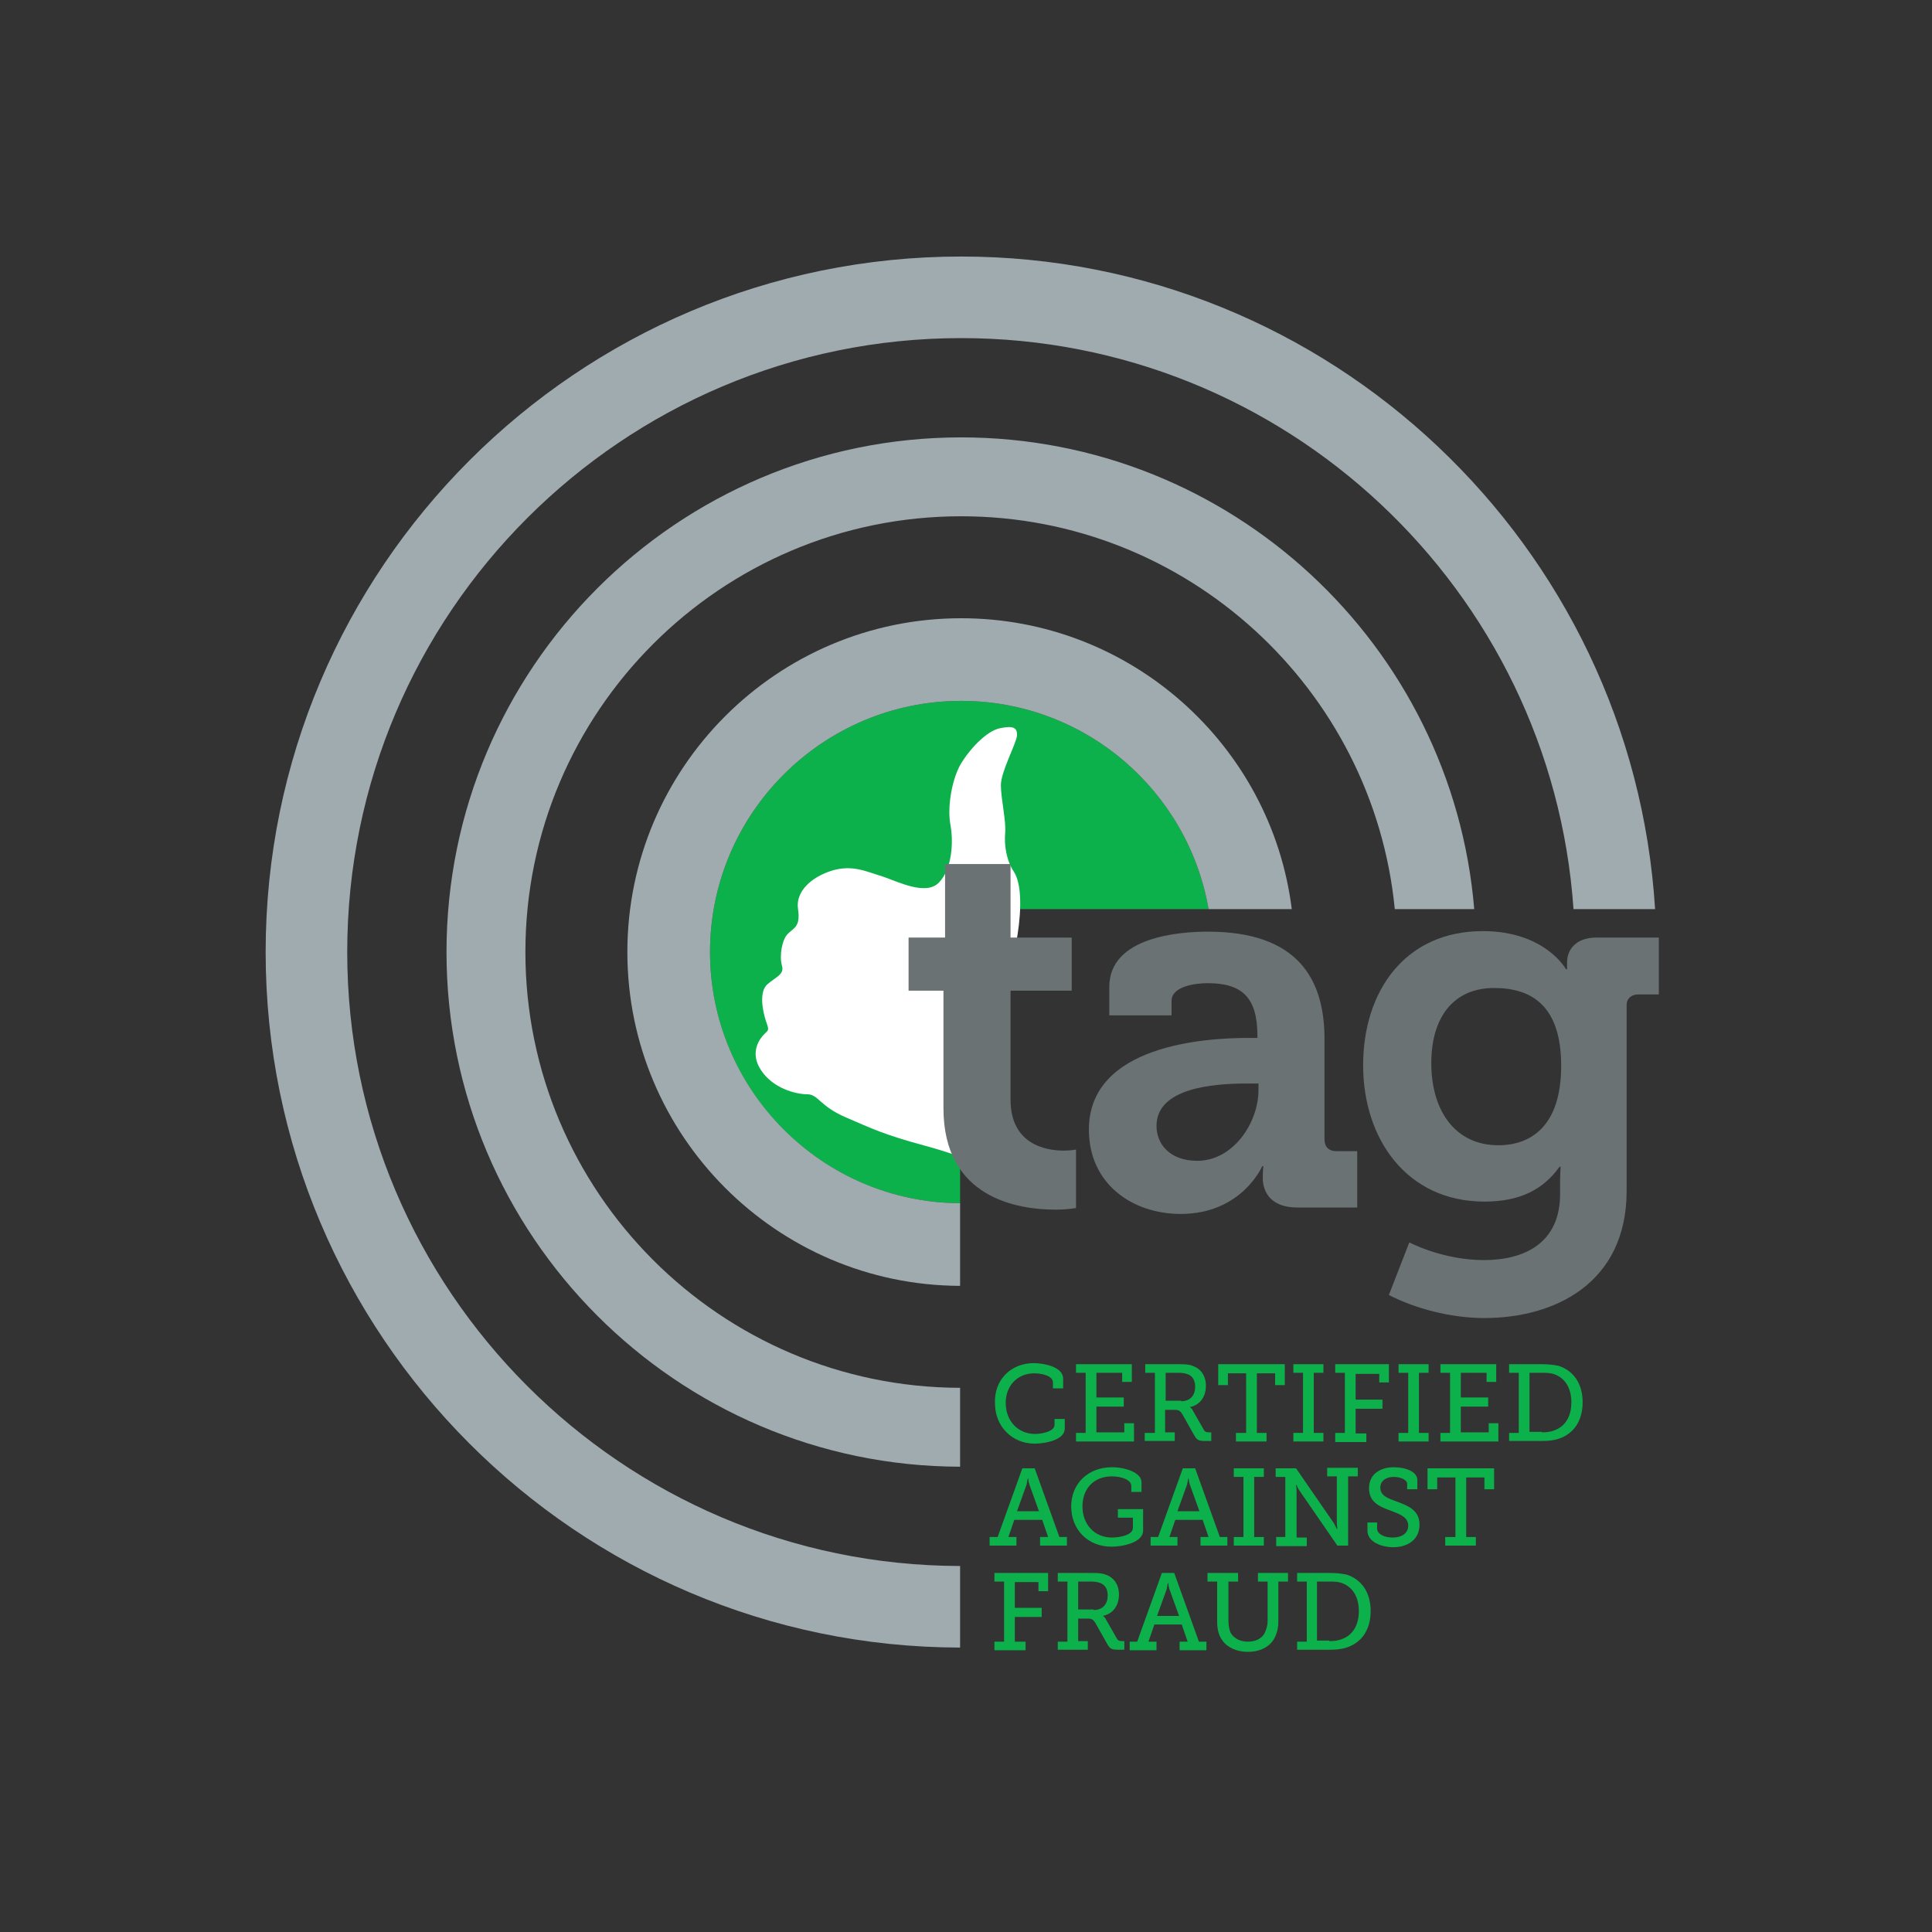 <?xml version="1.0" encoding="utf-8"?>
<!-- Generator: Adobe Illustrator 27.3.1, SVG Export Plug-In . SVG Version: 6.00 Build 0)  -->
<svg version="1.1" id="Layer_1" xmlns="http://www.w3.org/2000/svg" xmlns:xlink="http://www.w3.org/1999/xlink" x="0px" y="0px"
	 viewBox="0 0 360 360" style="enable-background:new 0 0 360 360;" xml:space="preserve">
<rect x="0" y="0" width="360" height="360" fill="#333333" stroke="none"/>
<style type="text/css">
	.st0{fill:#0DB14B;}
	.st1{fill:#FFFFFF;}
	.st2{fill:#6A7274;}
	.st3{fill:#A0ABB0;}
</style>
<path class="st0" d="M178.9,169.4h46.3c-3.8-22-23-38.8-46.1-38.8c-25.8,0-46.8,21-46.8,46.8c0,25.8,20.9,46.7,46.6,46.8V169.4z"/>
<path class="st1" d="M188.2,218.9c-1,0-8-3.3-15.8-5.4c-7.8-2.1-9.9-3.2-14.8-5.3c-4.9-2.1-5.1-4.3-7.2-4.3s-6.4-1.1-8.6-4.5
	c-2.2-3.3-0.2-5.9,0.6-6.7c0.8-0.8,1-0.6,0.3-2.5c-0.6-1.9-1.3-5.4,0.3-6.8c1.6-1.4,3.2-1.8,2.7-3.5c-0.5-1.8,0-4.8,1.1-5.9
	c1.1-1.1,2.4-1.3,1.9-4.6c-0.5-3.3,2.5-6,6.4-7.2c3.8-1.1,6.3,0.2,9.3,1.1c3,1,8.2,3.7,10.6,1.1c2.4-2.5,2.7-7.5,2.1-10.7
	c-0.6-3.2,0.2-8.3,1.9-11.3c1.8-3,4.9-6.2,7.3-6.7c2.4-0.5,3.3-0.2,3.2,1.4c-0.2,1.6-3,6.7-3,9.2c0,2.5,1,6.7,0.8,8.9
	s0.2,5.1,1.6,7.2s1.5,6.7,0.7,11.8c-0.8,5.1-4.7,18.8-4.7,18.8L188.2,218.9z"/>
<g>
	<path class="st2" d="M175.8,184.6h-6.5v-9.9h6.8V161h12.2v13.7h11.4v9.9h-11.4v20.3c0,8.3,6.5,9.5,9.9,9.5c1.4,0,2.3-0.2,2.3-0.2
		v10.9c0,0-1.6,0.3-3.8,0.3c-7,0-20.9-2.1-20.9-18.9V184.6z"/>
	<path class="st2" d="M232.7,193.4h1.6V193c0-7.2-2.9-9.8-9.3-9.8c-2.3,0-6.7,0.6-6.7,3.3v2.7h-11.6v-5.3c0-9.4,13.2-10.3,18.4-10.3
		c16.7,0,21.7,8.8,21.7,20v18.7c0,1.4,0.8,2.2,2.2,2.2h3.9v10.5h-11.2c-4.6,0-6.4-2.6-6.4-5.5c0-1.3,0.1-2.2,0.1-2.2h-0.2
		c0,0-3.8,8.9-15.2,8.9c-9,0-17.1-5.6-17.1-15.7C202.9,194.7,224.6,193.4,232.7,193.4z M223.1,216.3c6.7,0,11.4-7.1,11.4-13.2v-1.2
		h-2.2c-6.5,0-16.8,0.9-16.8,7.9C215.5,213.2,218,216.3,223.1,216.3z"/>
	<path class="st2" d="M276.3,173.5c11.6,0,15.5,7.1,15.5,7.1h0.2c0,0,0-0.6,0-1.3c0-2.3,1.6-4.6,5.5-4.6h11.6v10.6h-3.8
		c-1.3,0-2.2,0.7-2.2,2v34.6c0,17.2-13.4,23.7-26.5,23.7c-6.3,0-13-1.8-17.8-4.3l3.8-9.8c0,0,6.2,3.3,13.9,3.3
		c7.6,0,14.2-3.2,14.2-12.3v-2.4c0-1.2,0.1-2.7,0.1-2.7h-0.2c-3,4.2-7.3,6.5-14,6.5c-14.4,0-22.6-11.6-22.6-25.4
		S261.8,173.5,276.3,173.5z M290.9,198.6c0-11.4-5.7-14.5-12.5-14.5c-7.6,0-11.7,5.5-11.7,14c0,8.8,4.4,15.3,12.5,15.3
		C285.2,213.4,290.9,209.9,290.9,198.6z"/>
</g>
<g>
	<path class="st3" d="M179.1,115.2c-34.3,0-62.2,27.9-62.2,62.2c0,34.2,27.8,62.1,62,62.2v-15.4c-25.7-0.1-46.6-21.1-46.6-46.8
		c0-25.8,21-46.8,46.8-46.8c23.1,0,42.3,16.8,46.1,38.8h15.5C236.9,138.9,210.7,115.2,179.1,115.2z"/>
	<path class="st3" d="M178.9,291.8c-63-0.1-114.2-51.4-114.2-114.4C64.7,114.3,116,63,179.1,63c60.4,0,110,47,114.1,106.4h15.2
		c-4.2-67.7-60.6-121.6-129.3-121.6c-71.5,0-129.6,58.1-129.6,129.6c0,71.4,58,129.5,129.4,129.6V291.8z"/>
	<path class="st3" d="M179.1,81.5c-52.9,0-95.9,43-95.9,95.9c0,52.8,42.9,95.8,95.7,95.9v-14.7c-44.7-0.1-81-36.5-81-81.2
		c0-44.8,36.4-81.2,81.2-81.2c42.1,0,76.8,32.2,80.8,73.2h14.8C270.6,120.2,229.3,81.5,179.1,81.5z"/>
</g>
<g>
	<path class="st0" d="M192.6,254c1.7,0,5.5,0.6,5.5,2.9v1.8h-1.9v-1.1c0-1.3-2.2-1.7-3.5-1.7c-3.1,0-5.3,2.3-5.3,5.5
		c0,3.4,2.3,5.8,5.5,5.8c1,0,3.6-0.4,3.6-1.7v-1.1h1.9v1.8c0,2.1-3.6,2.8-5.6,2.8c-4.3,0-7.4-3.3-7.4-7.5
		C185.2,257.1,188.4,254,192.6,254z"/>
	<path class="st0" d="M200.5,267h1.8v-11.2h-1.8v-1.6h10.4v3.3h-1.8v-1.7h-4.8v4.6h5.1v1.7h-5.1v4.8h5.2v-1.7h1.8v3.4h-10.8V267z"/>
	<path class="st0" d="M213.4,267h1.8v-11.2h-1.8v-1.6h6.2c1,0,1.9,0,2.6,0.3c1.5,0.5,2.5,1.8,2.5,3.7c0,2.1-1.1,3.6-3,4v0
		c0,0,0.4,0.2,0.6,0.7l2,3.5c0.2,0.4,0.5,0.5,1,0.5h0.4v1.6h-1.2c-1.2,0-1.5-0.2-2-1.1l-2.2-3.9c-0.4-0.6-0.6-0.8-1.5-0.8h-1.7v4.2
		h1.8v1.6h-5.6V267z M220.1,261.1c1.6,0,2.6-1,2.6-2.7c0-1.1-0.4-1.9-1.3-2.3c-0.5-0.2-1.1-0.3-1.8-0.3h-2.4v5.2H220.1z"/>
	<path class="st0" d="M230.4,267h1.8v-11.1h-3.4v2.2H227v-3.9h12.4v3.9h-1.8v-2.2h-3.4V267h1.8v1.6h-5.7V267z"/>
	<path class="st0" d="M241,267h1.8v-11.2H241v-1.6h5.6v1.6h-1.8V267h1.8v1.6H241V267z"/>
	<path class="st0" d="M248.8,267h1.8v-11.2h-1.8v-1.6h10v3.4H257V256h-4.4v4.8h5v1.7h-5v4.6h2v1.6h-5.8V267z"/>
	<path class="st0" d="M260.6,267h1.8v-11.2h-1.8v-1.6h5.6v1.6h-1.8V267h1.8v1.6h-5.6V267z"/>
	<path class="st0" d="M268.4,267h1.8v-11.2h-1.8v-1.6h10.4v3.3H277v-1.7h-4.8v4.6h5.1v1.7h-5.1v4.8h5.2v-1.7h1.8v3.4h-10.8V267z"/>
	<path class="st0" d="M281.2,267h1.8v-11.2h-1.8v-1.6h6.1c1.2,0,2.1,0.1,3.1,0.3c2.8,0.9,4.5,3.3,4.5,6.8c0,3.5-1.7,5.9-4.5,6.8
		c-0.9,0.3-1.9,0.4-3,0.4h-6.2V267z M287.3,266.9c0.9,0,1.7-0.1,2.4-0.4c1.9-0.7,3.1-2.5,3.1-5.2c0-2.7-1.2-4.5-3.1-5.2
		c-0.8-0.3-1.5-0.3-2.5-0.3h-2.2v11H287.3z"/>
	<path class="st0" d="M184.5,286.4h1.4l4.6-12.8h2.3l4.6,12.8h1.4v1.6h-5v-1.6h1.5l-1.1-3.2H189l-1.1,3.2h1.5v1.6h-5V286.4z
		 M193.6,281.6l-1.8-5c-0.2-0.6-0.2-1.1-0.2-1.1h-0.1c0,0-0.1,0.5-0.2,1.1l-1.8,5H193.6z"/>
	<path class="st0" d="M207.2,273.4c2.5,0,5.5,1,5.5,2.8v1.8h-1.9v-1.1c0-1.2-1.9-1.8-3.6-1.8c-3.4,0-5.5,2.3-5.5,5.6
		c0,3.3,2.2,5.8,5.5,5.8c1.3,0,3.9-0.4,3.9-1.8v-1.9h-2.8v-1.6h4.7v4c0,2.2-3.7,3-5.9,3c-4.4,0-7.5-3.2-7.5-7.5
		C199.6,276.5,202.7,273.4,207.2,273.4z"/>
	<path class="st0" d="M214.4,286.4h1.4l4.6-12.8h2.3l4.6,12.8h1.4v1.6h-5v-1.6h1.5l-1.1-3.2h-5.1l-1.1,3.2h1.5v1.6h-5V286.4z
		 M223.5,281.6l-1.8-5c-0.2-0.6-0.2-1.1-0.2-1.1h-0.1c0,0-0.1,0.5-0.2,1.1l-1.8,5H223.5z"/>
	<path class="st0" d="M229.9,286.4h1.8v-11.2h-1.8v-1.6h5.6v1.6h-1.8v11.2h1.8v1.6h-5.6V286.4z"/>
	<path class="st0" d="M237.7,286.4h1.8v-11.2h-1.8v-1.6h3.8l7.1,10.3c0.2,0.4,0.5,1,0.5,1h0.1c0,0-0.1-0.7-0.1-1.2v-8.6h-1.8v-1.6
		h5.7v1.6h-1.8V288h-2l-7.1-10.3c-0.3-0.4-0.5-1-0.5-1h-0.1c0,0,0.1,0.7,0.1,1.2v8.6h1.9v1.6h-5.7V286.4z"/>
	<path class="st0" d="M256.6,283.7v1.1c0,1.1,1.4,1.7,2.9,1.7c1.7,0,2.9-0.8,2.9-2.2c0-1.7-1.7-2.2-3.5-2.9
		c-1.9-0.7-3.8-1.5-3.8-4.1c0-2.7,2.2-3.9,4.6-3.9c2.2,0,4.4,0.8,4.4,2.4v1.7h-1.9v-1c0-0.8-1.3-1.3-2.5-1.3c-1.4,0-2.5,0.7-2.5,2
		c0,1.5,1.4,2,3.1,2.6c2.1,0.8,4.2,1.6,4.2,4.3c0,2.8-2.2,4.2-4.9,4.2c-2.2,0-4.8-1-4.8-3.1v-1.5H256.6z"/>
	<path class="st0" d="M269.4,286.4h1.8v-11.1h-3.4v2.2h-1.8v-3.9h12.4v3.9h-1.8v-2.2h-3.4v11.1h1.8v1.6h-5.7V286.4z"/>
	<path class="st0" d="M185.3,305.9h1.8v-11.2h-1.8v-1.6h10v3.4h-1.8v-1.7h-4.4v4.8h5v1.7h-5v4.6h2v1.6h-5.8V305.9z"/>
	<path class="st0" d="M197.1,305.9h1.8v-11.2h-1.8v-1.6h6.2c1,0,1.9,0,2.7,0.3c1.5,0.5,2.5,1.8,2.5,3.7c0,2.1-1.1,3.6-3,4v0
		c0,0,0.4,0.2,0.6,0.7l2,3.5c0.2,0.4,0.5,0.5,1,0.5h0.4v1.6h-1.2c-1.2,0-1.5-0.2-2-1.1l-2.2-3.9c-0.4-0.6-0.6-0.8-1.5-0.8h-1.7v4.2
		h1.8v1.6h-5.6V305.9z M203.8,300c1.6,0,2.6-1,2.6-2.7c0-1.1-0.4-1.9-1.3-2.3c-0.5-0.2-1.1-0.3-1.8-0.3h-2.4v5.2H203.8z"/>
	<path class="st0" d="M210.5,305.9h1.4l4.6-12.8h2.3l4.6,12.8h1.4v1.6h-5v-1.6h1.5l-1.1-3.2h-5.1l-1.1,3.2h1.5v1.6h-5V305.9z
		 M219.7,301.1l-1.8-5c-0.2-0.6-0.2-1.1-0.2-1.1h-0.1c0,0-0.1,0.5-0.2,1.1l-1.8,5H219.7z"/>
	<path class="st0" d="M226.8,294.7H225v-1.6h5.7v1.6h-1.8v7.4c0,0.9,0.2,1.8,0.5,2.3c0.6,0.9,1.7,1.5,3.1,1.5c1.4,0,2.5-0.5,3.1-1.5
		c0.3-0.6,0.6-1.4,0.6-2.3v-7.4h-1.8v-1.6h5.6v1.6h-1.8v7.5c0,1.4-0.4,2.6-1,3.5c-1,1.4-2.7,2.1-4.7,2.1c-2,0-3.8-0.8-4.7-2.1
		c-0.7-0.9-1-2.1-1-3.5V294.7z"/>
	<path class="st0" d="M241.7,305.9h1.8v-11.2h-1.8v-1.6h6.1c1.2,0,2.1,0.1,3.1,0.3c2.8,0.9,4.5,3.3,4.5,6.8c0,3.5-1.7,5.9-4.5,6.8
		c-0.9,0.3-1.9,0.4-3,0.4h-6.2V305.9z M247.7,305.8c0.9,0,1.7-0.1,2.4-0.4c1.9-0.7,3.1-2.5,3.1-5.2c0-2.7-1.2-4.5-3.1-5.2
		c-0.8-0.3-1.5-0.3-2.5-0.3h-2.2v11H247.7z"/>
</g>
</svg>
